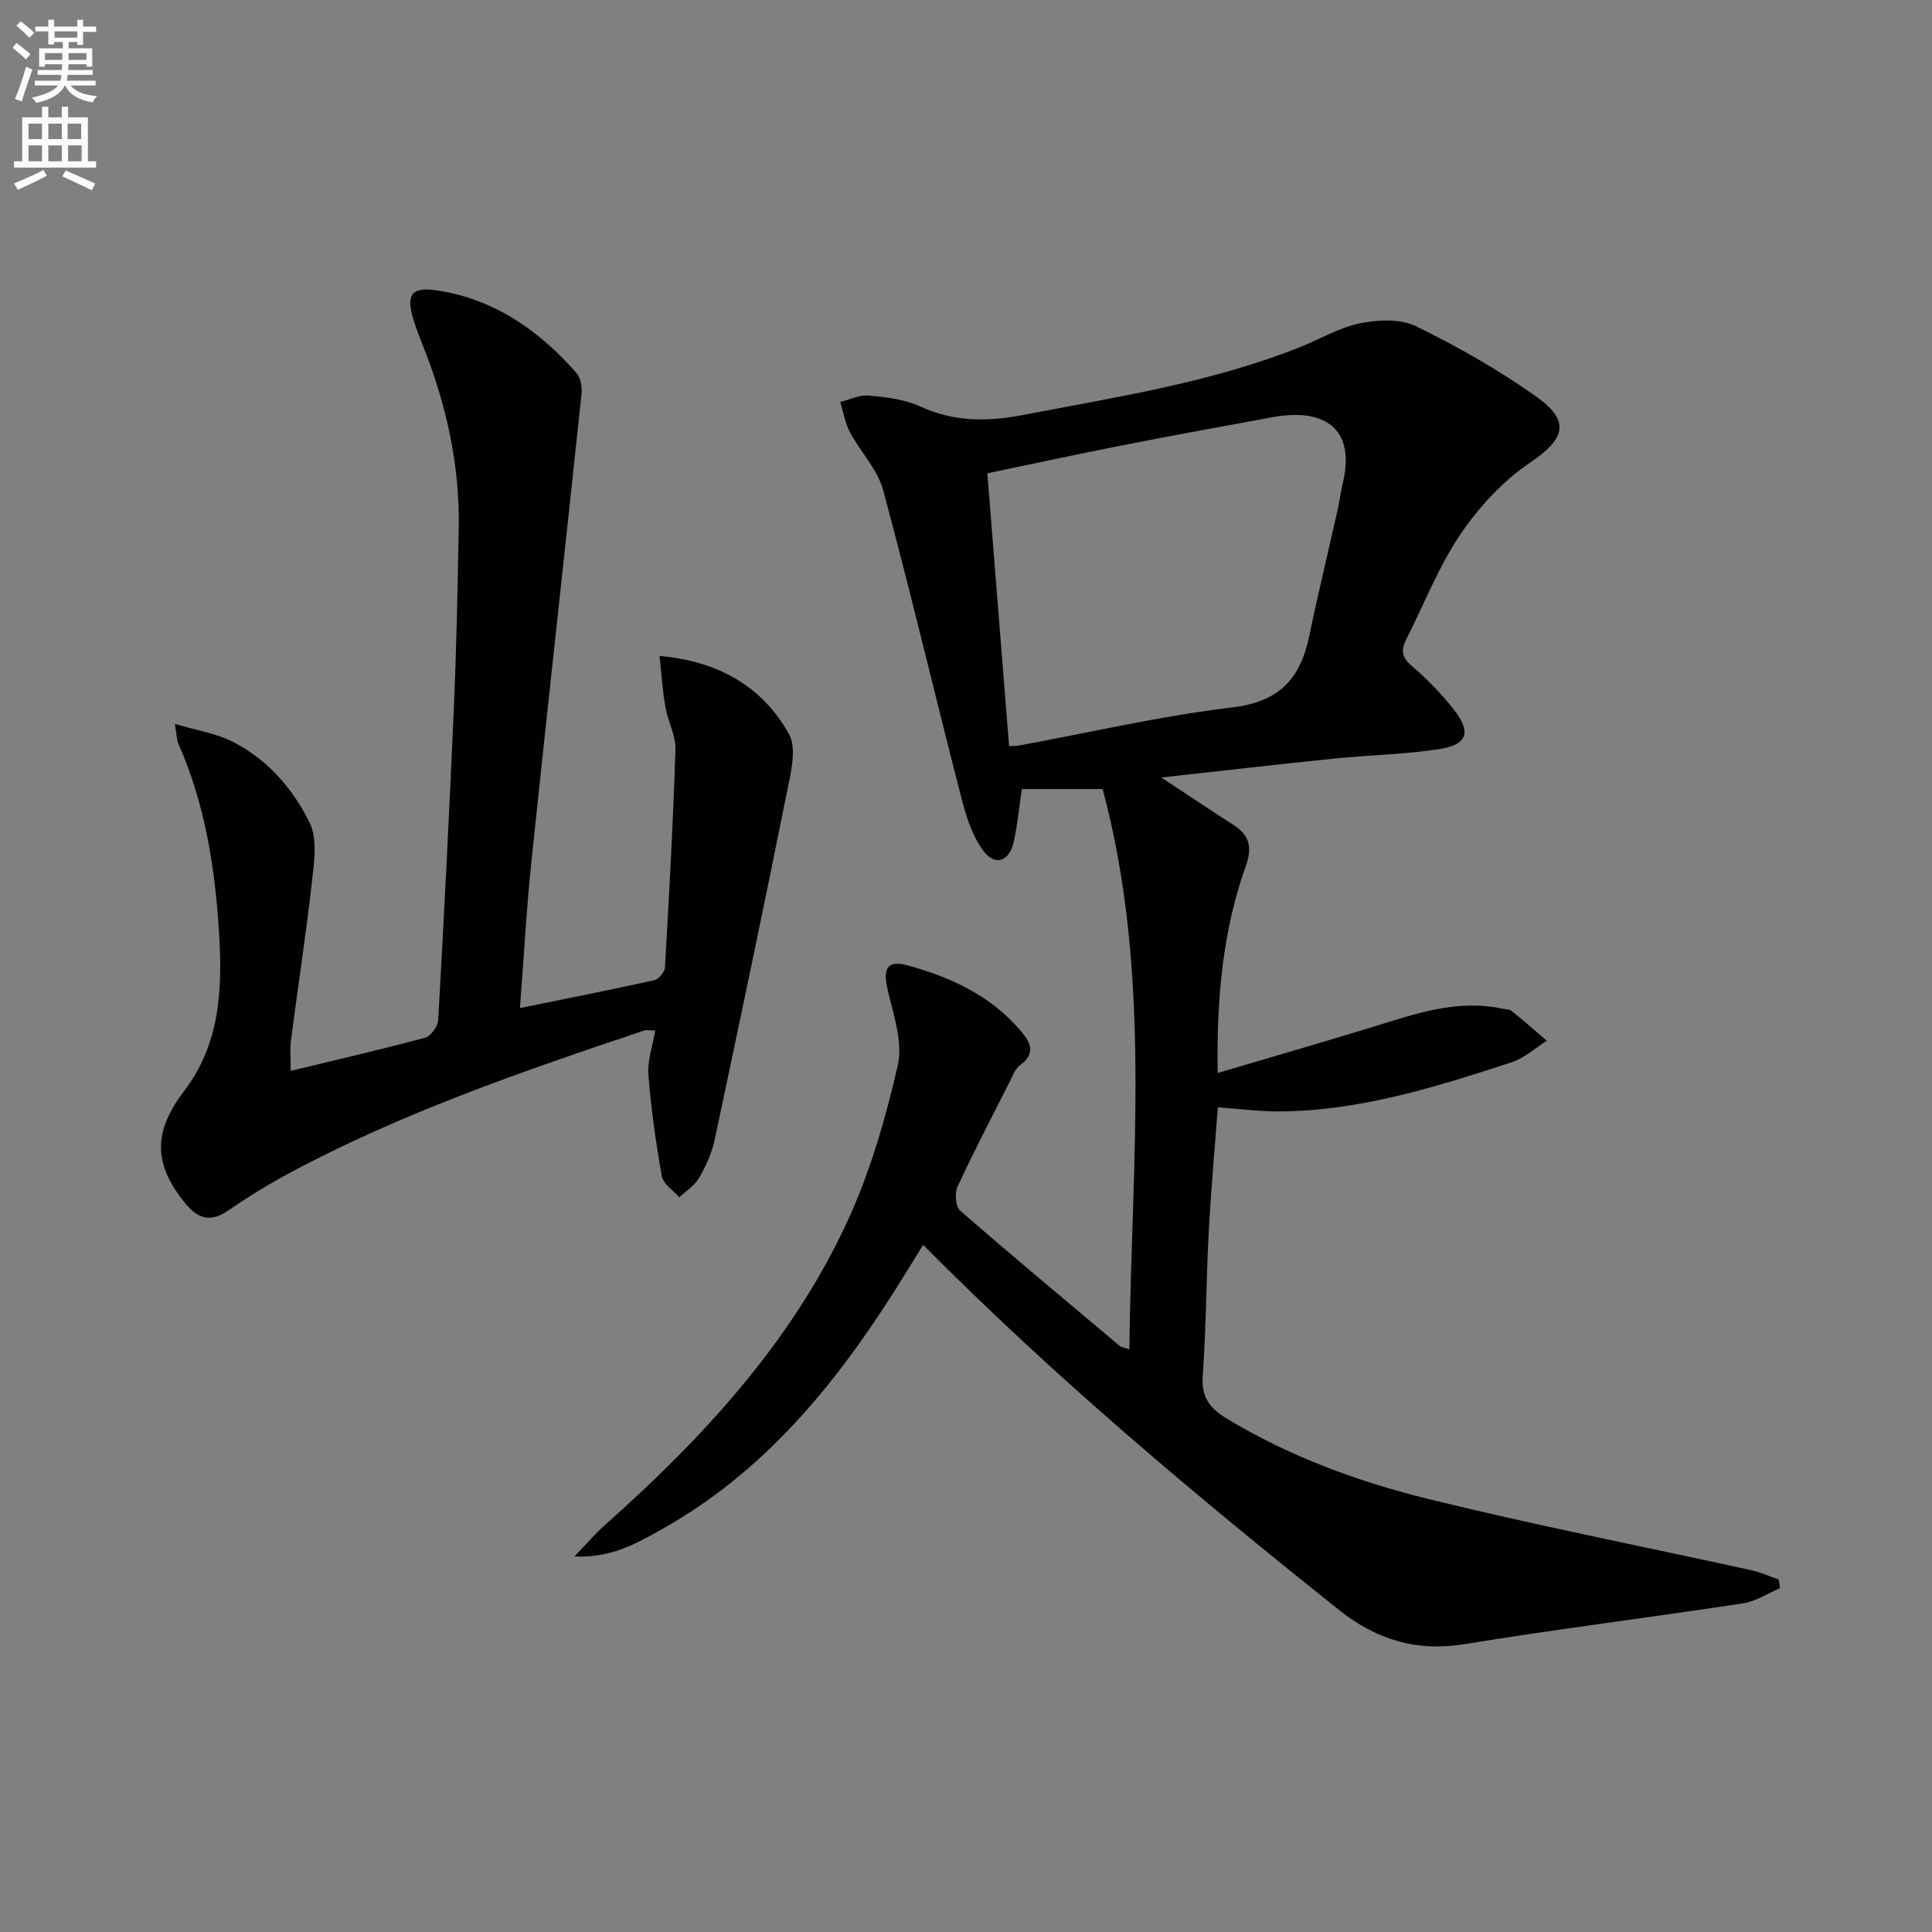 <svg enable-background="new 0 0 400 400" viewBox="0 0 400 400" xmlns="http://www.w3.org/2000/svg"><rect x="0" y="0" width="400" height="400" fill="#808080" stroke="none"/><path d="m2.6 9.9.8-1c.9.7 1.9 1.4 2.9 2.3l-.9 1.1c-1.1-1-2-1.8-2.8-2.4zm.5 10.6c.9-2.1 1.6-4.3 2.3-6.7.4.2.8.4 1.3.6-.7 2.1-1.5 4.3-2.2 6.6zm.3-15.2.9-.9c1 .8 2 1.6 2.8 2.4l-1 1c-.9-.9-1.8-1.7-2.7-2.5zm12.6-1.2h1.2v1.4h2.7v1.1h-2.7v2.7h-1.2v-.6h-1.8v1.3h4.9v3.8h-1.2v-.5h-3.7c0 .4-.1.9-.1 1.2h5.1v1h-5.2c0 .5-.1.9-.2 1.2h6v1h-5.2c1.1 1.3 2.9 2 5.5 2.2-.4.4-.7.8-.9 1.3-2.9-.5-4.8-1.6-5.7-3.5h-.1c-.8 1.7-2.7 2.9-5.9 3.6-.2-.4-.6-.8-.9-1.1 2.8-.6 4.6-1.4 5.4-2.5h-4.8v-1h5.3c.1-.3.2-.7.2-1.2h-4.9v-1h5c0-.4 0-.8.1-1.2h-3.6v.5h-1.2v-3.8h4.9v-1.3h-1.8v.5h-1.2v-2.7h-2.7v-1h2.7v-1.4h1.2v1.4h4.8zm-6.7 8.3h3.6c0-.4 0-.9 0-1.4h-3.6zm1.9-4.6h4.8v-1.3h-4.7v1.3zm6.7 3.2h-3.7v1.4h3.7z" fill="#fbfcfa"/><path d="m8.7 22.1h1.3v2.2h2.8v-2.2h1.3v2.2h4.1v9.1h1.7v1.3h-17v-1.3h1.7v-9.1h4.1zm.3 13.1.7 1.2c-1.8.9-3.8 1.9-6 2.9-.2-.4-.5-.8-.8-1.3 2.3-1 4.4-1.9 6.1-2.8zm-3.1-6.4h2.8v-3.2h-2.8zm0 4.6h2.8v-3.3h-2.8zm4.1-4.6h2.8v-3.2h-2.8zm0 4.6h2.8v-3.3h-2.8zm3.6 1.9c2.1.9 4.1 1.8 6.1 2.7l-.7 1.4c-2.2-1.1-4.2-2-6.1-2.9zm3.2-9.7h-2.8v3.2h2.8zm-2.7 7.8h2.8v-3.3h-2.8z" fill="#fbfcfa"/><g fill="#010104"><path d="m233.82 279.35c.46-39.09 4.73-77.76-5.53-115.98-6.03 0-11.28 0-16.73 0-.55 3.73-.89 7.35-1.66 10.88-.89 4.06-3.82 5.19-6.26 1.96-2.36-3.11-3.63-7.26-4.63-11.15-5.46-21.18-10.47-42.47-16.16-63.59-1.16-4.29-4.7-7.9-6.86-11.96-1.02-1.91-1.37-4.17-2.02-6.28 1.96-.49 3.97-1.52 5.87-1.34 3.61.34 7.43.77 10.66 2.25 6.97 3.21 13.87 3.21 21.21 1.8 19.38-3.73 38.93-6.71 57.42-14.06 4.15-1.65 8.13-4.07 12.43-4.94 3.72-.75 8.36-.98 11.6.6 8.62 4.22 17.07 9.01 24.89 14.56 7.27 5.15 5.93 8.83-1.33 13.73-5.61 3.79-10.56 9.19-14.38 14.83-4.52 6.69-7.49 14.43-11.18 21.68-1.13 2.22-.98 3.74 1.14 5.54 3.15 2.67 6.07 5.72 8.65 8.96 3.71 4.67 2.92 7.33-2.89 8.24-7.19 1.13-14.54 1.23-21.81 1.97-11.53 1.18-23.04 2.51-35.82 3.92 5.8 3.82 10.38 6.89 15.02 9.88 3.33 2.15 3.83 4.67 2.47 8.48-4.8 13.46-6.05 27.48-5.81 42.82 11.1-3.29 21.68-6.33 32.21-9.57 8.73-2.68 17.36-5.77 26.73-3.74.65.14 1.45.08 1.91.46 2.48 2 4.87 4.11 7.29 6.18-2.42 1.52-4.66 3.6-7.29 4.46-15.64 5.09-31.34 10.06-48.03 10.17-4.1.03-8.21-.52-12.79-.84-.64 8.56-1.42 17.13-1.88 25.72-.53 9.97-.54 19.97-1.25 29.92-.31 4.37 1.49 6.68 4.91 8.75 13.09 7.92 27.33 13.14 42.01 16.74 22.06 5.42 44.36 9.8 66.55 14.67 1.98.43 3.86 1.29 5.79 1.95.09.6.18 1.2.27 1.8-2.56 1.08-5.02 2.73-7.68 3.14-19.2 2.92-38.49 5.32-57.66 8.44-9.99 1.63-18.32-.97-26-7.1-29.7-23.68-58.78-48.05-86.08-75.57-2.12 3.43-4.04 6.6-6.04 9.74-12.55 19.75-27.22 37.48-48.02 49.12-5.11 2.86-10.31 5.99-18.14 5.67 2.66-2.77 4.32-4.73 6.21-6.41 20.32-18.06 38.64-37.84 50.2-62.73 4.77-10.28 8-21.44 10.54-32.52 1.12-4.87-.93-10.61-2.12-15.82-.97-4.28-.06-6.07 4.15-4.91 8.91 2.44 17.2 6.25 23.38 13.5 1.96 2.3 3.36 4.65-.07 7.15-1.11.81-1.66 2.45-2.33 3.78-3.6 7.1-7.29 14.15-10.62 21.37-.62 1.34-.44 4.14.51 4.96 10.92 9.51 22.05 18.78 33.14 28.09.22.19.6.21 1.91.63zm-24.9-124.88c.63-.04 1.43-.01 2.21-.15 14.68-2.69 29.27-6.12 44.06-7.87 9.74-1.15 14.06-6 15.88-14.79 1.81-8.76 3.93-17.45 5.89-26.18.4-1.78.6-3.6 1.03-5.37 2.83-11.66-4.09-15.63-14.35-13.76-10.44 1.9-20.88 3.81-31.3 5.86-9.37 1.84-18.71 3.87-27.92 5.78 1.5 18.93 2.99 37.58 4.5 56.48z"/><path d="m136.55 135.81c12.3 1.09 21.31 6.38 26.79 16.15 1.69 3.01.37 8.1-.42 12.06-4.83 24.05-9.87 48.06-14.98 72.06-.58 2.71-1.8 5.37-3.2 7.78-.93 1.6-2.7 2.71-4.1 4.04-1.25-1.45-3.32-2.75-3.61-4.37-1.25-6.95-2.23-13.98-2.79-21.03-.23-2.87.87-5.84 1.42-9.14-.92 0-1.73-.2-2.39.03-25.04 8.4-50.03 16.97-73.4 29.51-4.39 2.35-8.64 4.99-12.75 7.8-3.51 2.39-6.11 1.64-8.62-1.4-6.77-8.17-6.89-14.87-.38-23.41 7.35-9.65 7.95-20.76 7.26-32.28-.81-13.69-2.87-27.05-8.47-39.69-.32-.73-.3-1.61-.7-4.04 4.53 1.35 8.54 1.95 11.97 3.69 7.19 3.64 12.46 9.72 15.92 16.74 1.64 3.32.95 8.08.5 12.1-1.24 11.05-2.94 22.04-4.37 33.07-.25 1.93-.04 3.93-.04 6.23 9.51-2.3 18.71-4.41 27.82-6.86 1.18-.32 2.63-2.33 2.71-3.63 1.22-21.58 2.32-43.16 3.25-64.75.53-12.3.78-24.61 1.01-36.92.25-13.32-2.62-26.05-7.56-38.36-.68-1.69-1.34-3.41-1.86-5.15-1.58-5.27-.18-6.74 5.23-5.87 11.77 1.88 20.83 8.32 28.51 16.98.9 1.02 1.25 2.97 1.1 4.41-3.4 32.19-6.98 64.35-10.35 96.54-1.04 9.89-1.57 19.83-2.4 30.61 9.78-2 18.81-3.77 27.8-5.77.92-.2 2.17-1.68 2.22-2.62.87-15.05 1.7-30.11 2.18-45.18.09-2.86-1.56-5.74-2.07-8.67-.6-3.35-.81-6.77-1.23-10.66z"/></g></svg>
